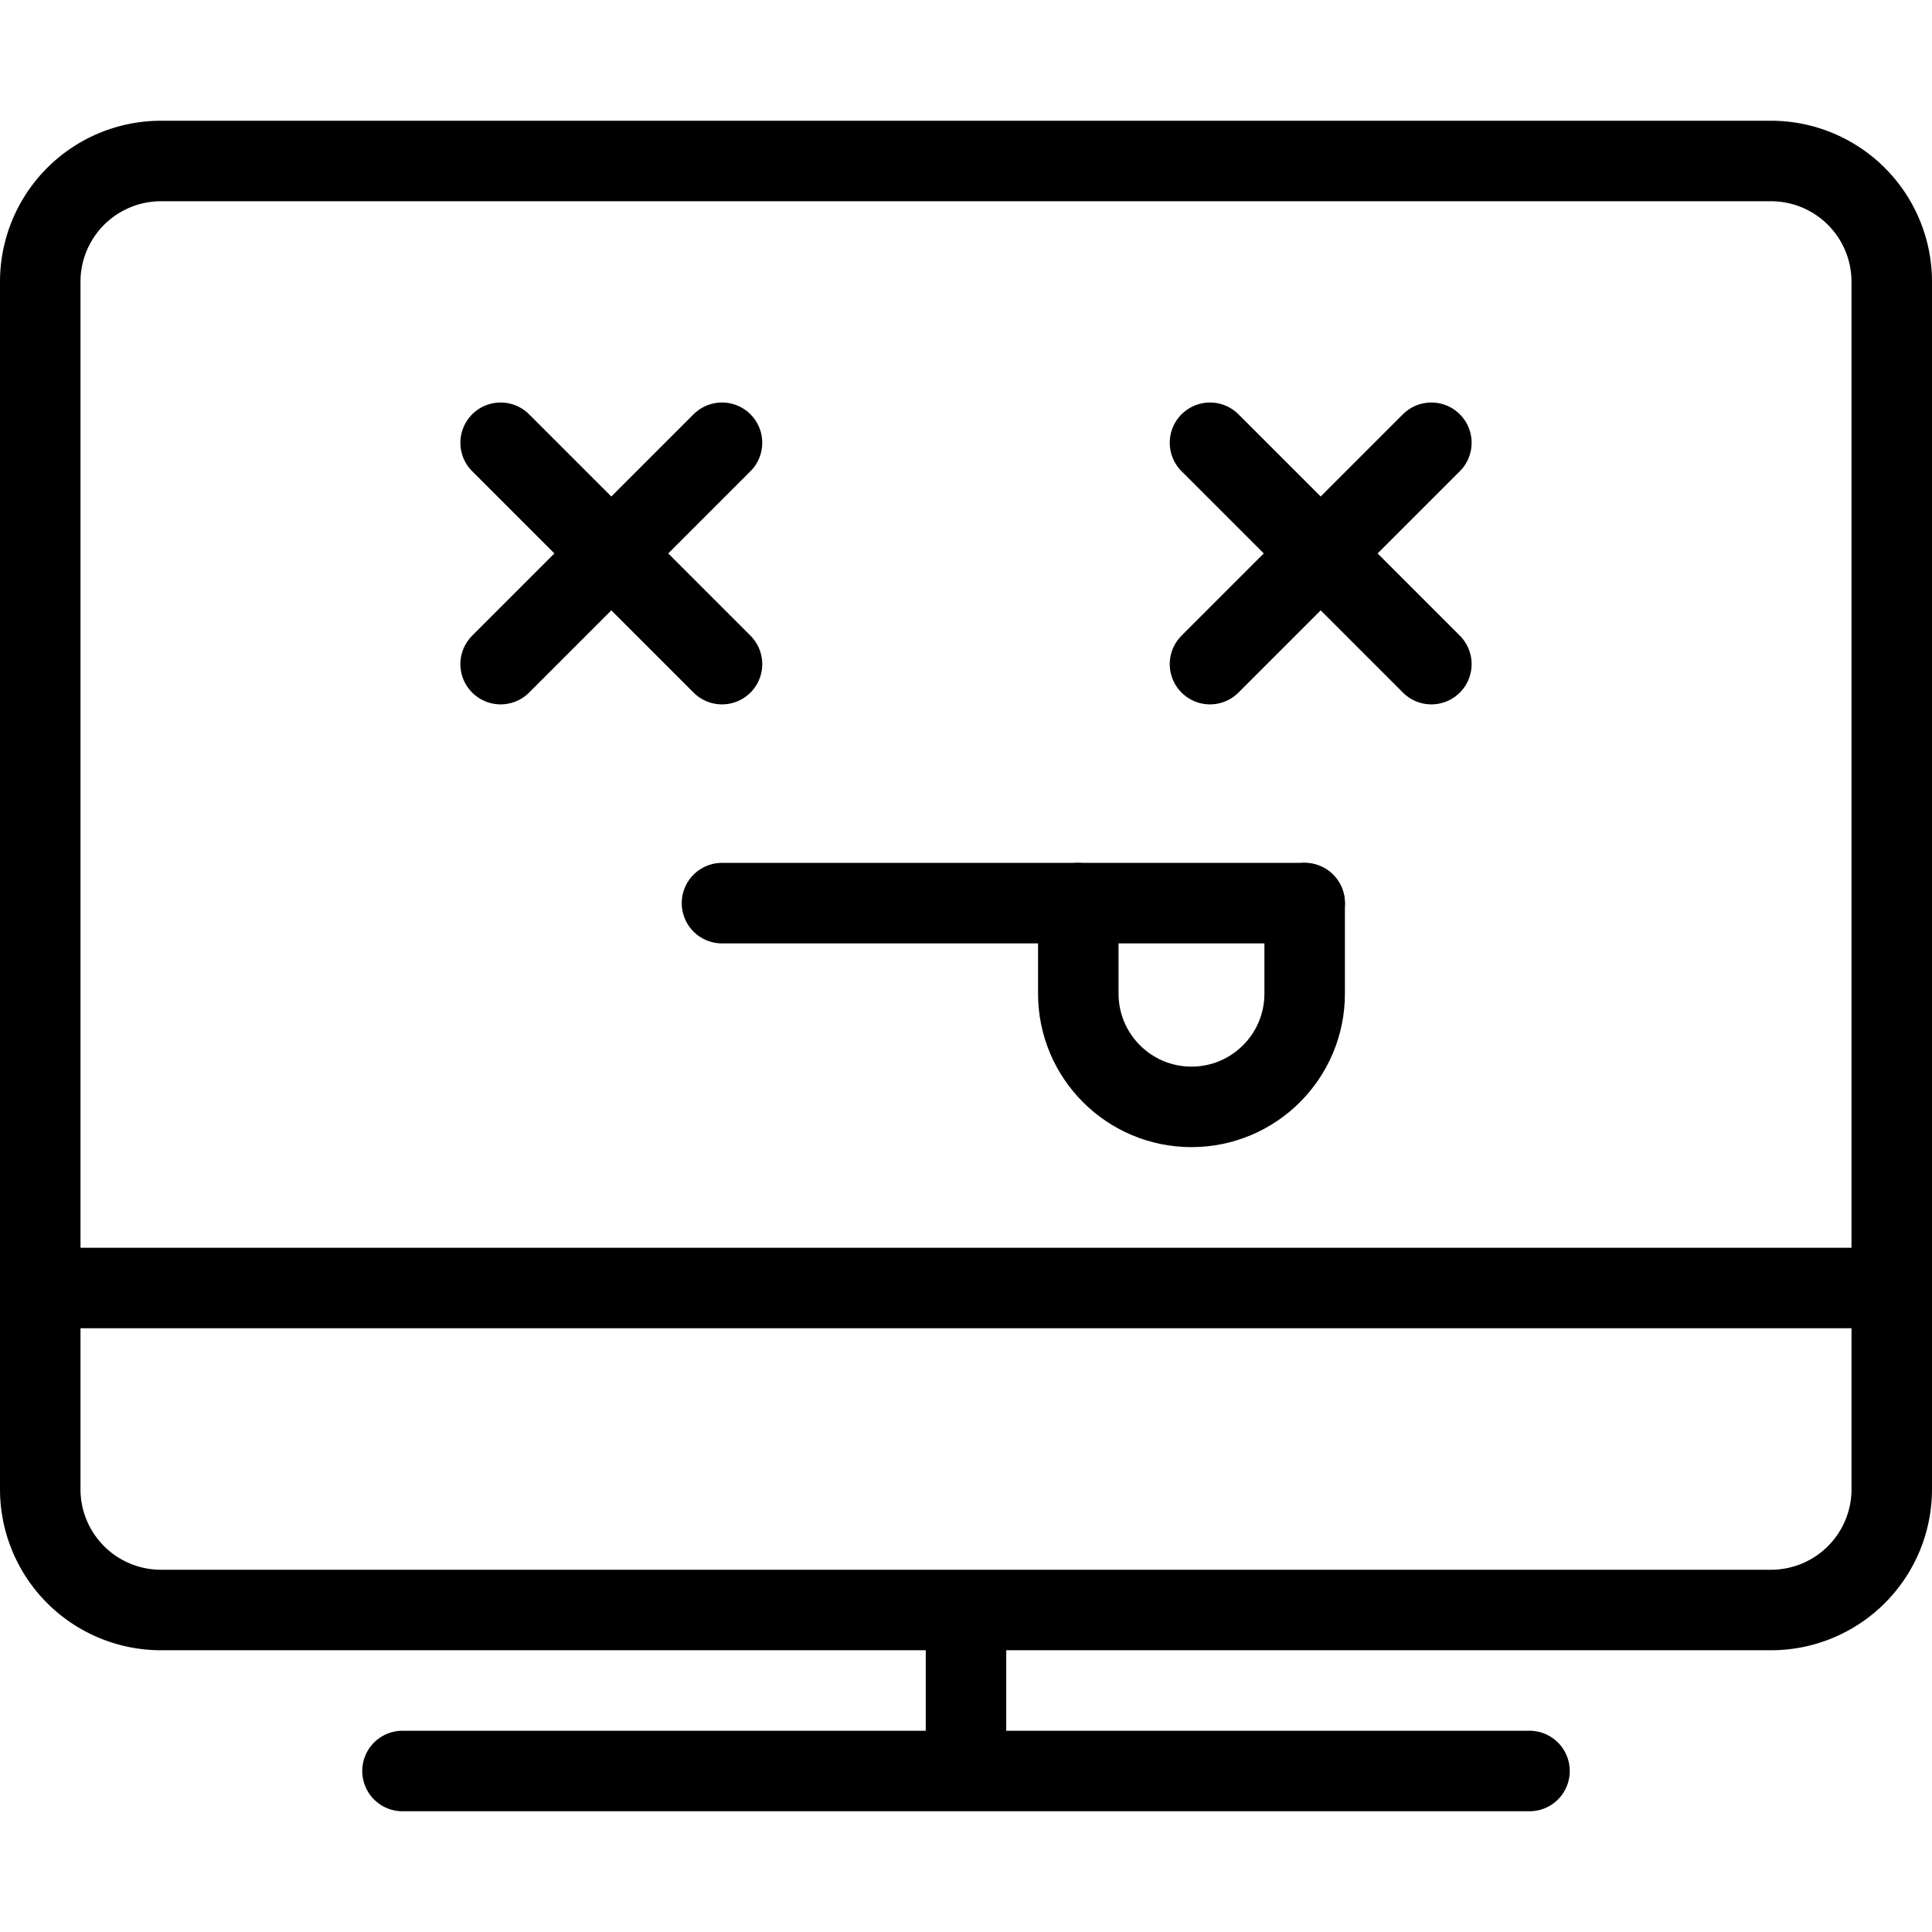 <svg xmlns="http://www.w3.org/2000/svg" fill="none" viewBox="0 0 24 24" stroke="black"><path stroke-linecap="round" stroke-linejoin="round" d="M5 22h14m-7-2v2M.5 16h23M8.969 11.219h7.238M22 2H2A1.5 1.5 0 0 0 .5 3.5v15A1.5 1.5 0 0 0 2 20h20a1.5 1.5 0 0 0 1.5-1.5v-15A1.5 1.5 0 0 0 22 2Z"/><path stroke-linecap="round" d="m6.219 5.5 2.75 2.75m0-2.75-2.75 2.75m8.812-2.75 2.75 2.75m0-2.75-2.75 2.75m-1.636 2.969v1.125c0 .776.63 1.406 1.406 1.406v0c.776 0 1.406-.63 1.406-1.406v-1.125"/></svg>